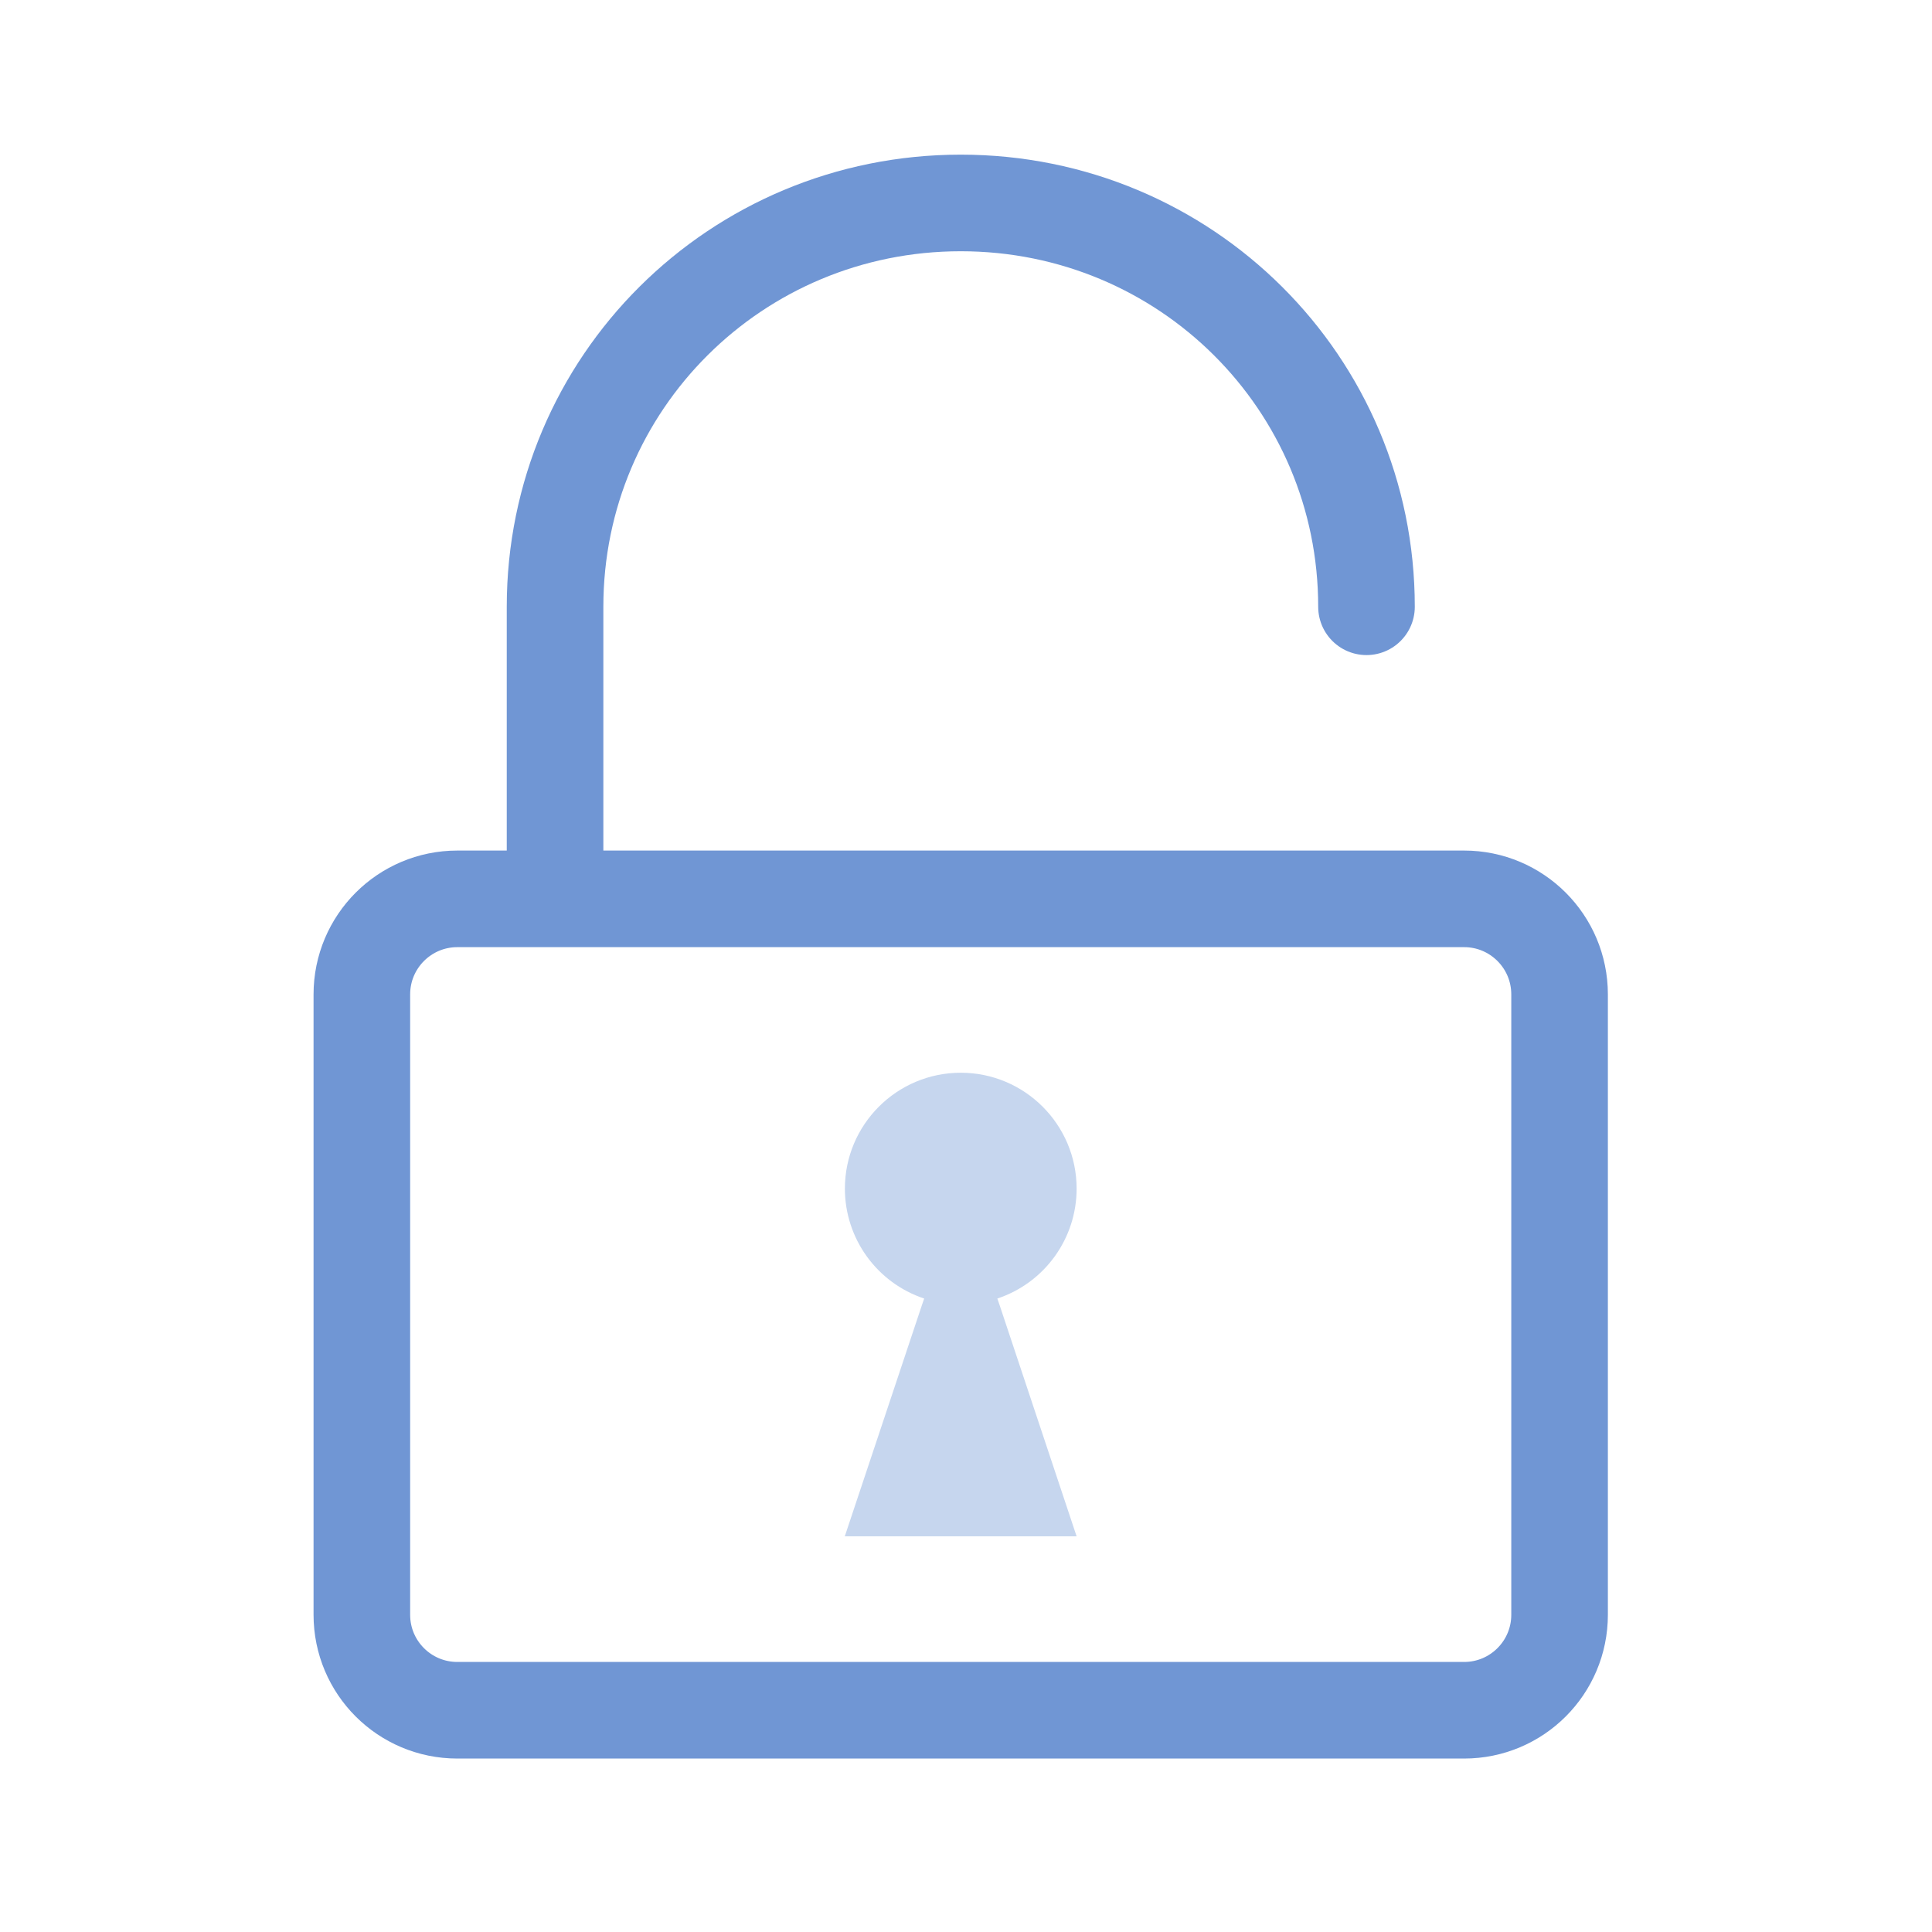<?xml version="1.0" encoding="utf-8"?>
<!-- Generator: Adobe Illustrator 21.0.0, SVG Export Plug-In . SVG Version: 6.00 Build 0)  -->
<svg version="1.1"
	 id="svg16530" xmlns:cc="http://creativecommons.org/ns#" xmlns:dc="http://purl.org/dc/elements/1.1/" xmlns:rdf="http://www.w3.org/1999/02/22-rdf-syntax-ns#" xmlns:svg="http://www.w3.org/2000/svg"
	 xmlns="http://www.w3.org/2000/svg" xmlns:xlink="http://www.w3.org/1999/xlink" x="0px" y="0px" viewBox="-1061.5 289.501 40 40"
	 enable-background="new -1061.5 289.501 40 40" xml:space="preserve">
<g id="g11617_1_" transform="translate(-177,-21440.999)">
	<g id="g11629_1_" transform="matrix(0.8,0,0,0.8,2351.767,3671.861)">
		<rect id="rect11631_1_" x="-4045.469" y="22574.063" fill="#FF00FF" fill-opacity="0" width="49.997" height="49.997"/>
		<path id="rect11633_1_" fill="none" stroke="#7096D4" stroke-width="2.5" stroke-linecap="round" stroke-linejoin="round" d="
			M-4033.497,22596.561h26.054c1.365,0,2.471,1.107,2.471,2.473v16.055c0,1.365-1.106,2.471-2.471,2.471h-26.054
			c-1.366,0-2.472-1.105-2.472-2.471v-16.055C-4035.969,22597.668-4034.863,22596.561-4033.497,22596.561z"/>
		<path id="path11635_1_" fill="none" stroke="#7096D4" stroke-width="2.5" stroke-linecap="round" stroke-linejoin="round" d="
			M-4030.969,22596.531v-7.529c0-5.791,4.681-10.451,10.5-10.451c5.817,0,10.5,4.66,10.5,10.451"/>
		<path id="path11637_1_" fill="#C6D6EE" d="M-4020.469,22601.061c-1.656,0-2.999,1.344-2.999,3
			c0.001,1.291,0.826,2.436,2.052,2.844l-0.054,0.156l-2.001,5.998h6l-1.998-5.998l-0.054-0.156
			c1.226-0.408,2.052-1.553,2.052-2.844c0-1.656-1.343-3-2.999-3H-4020.469z"/>
	</g>
</g>
</svg>
